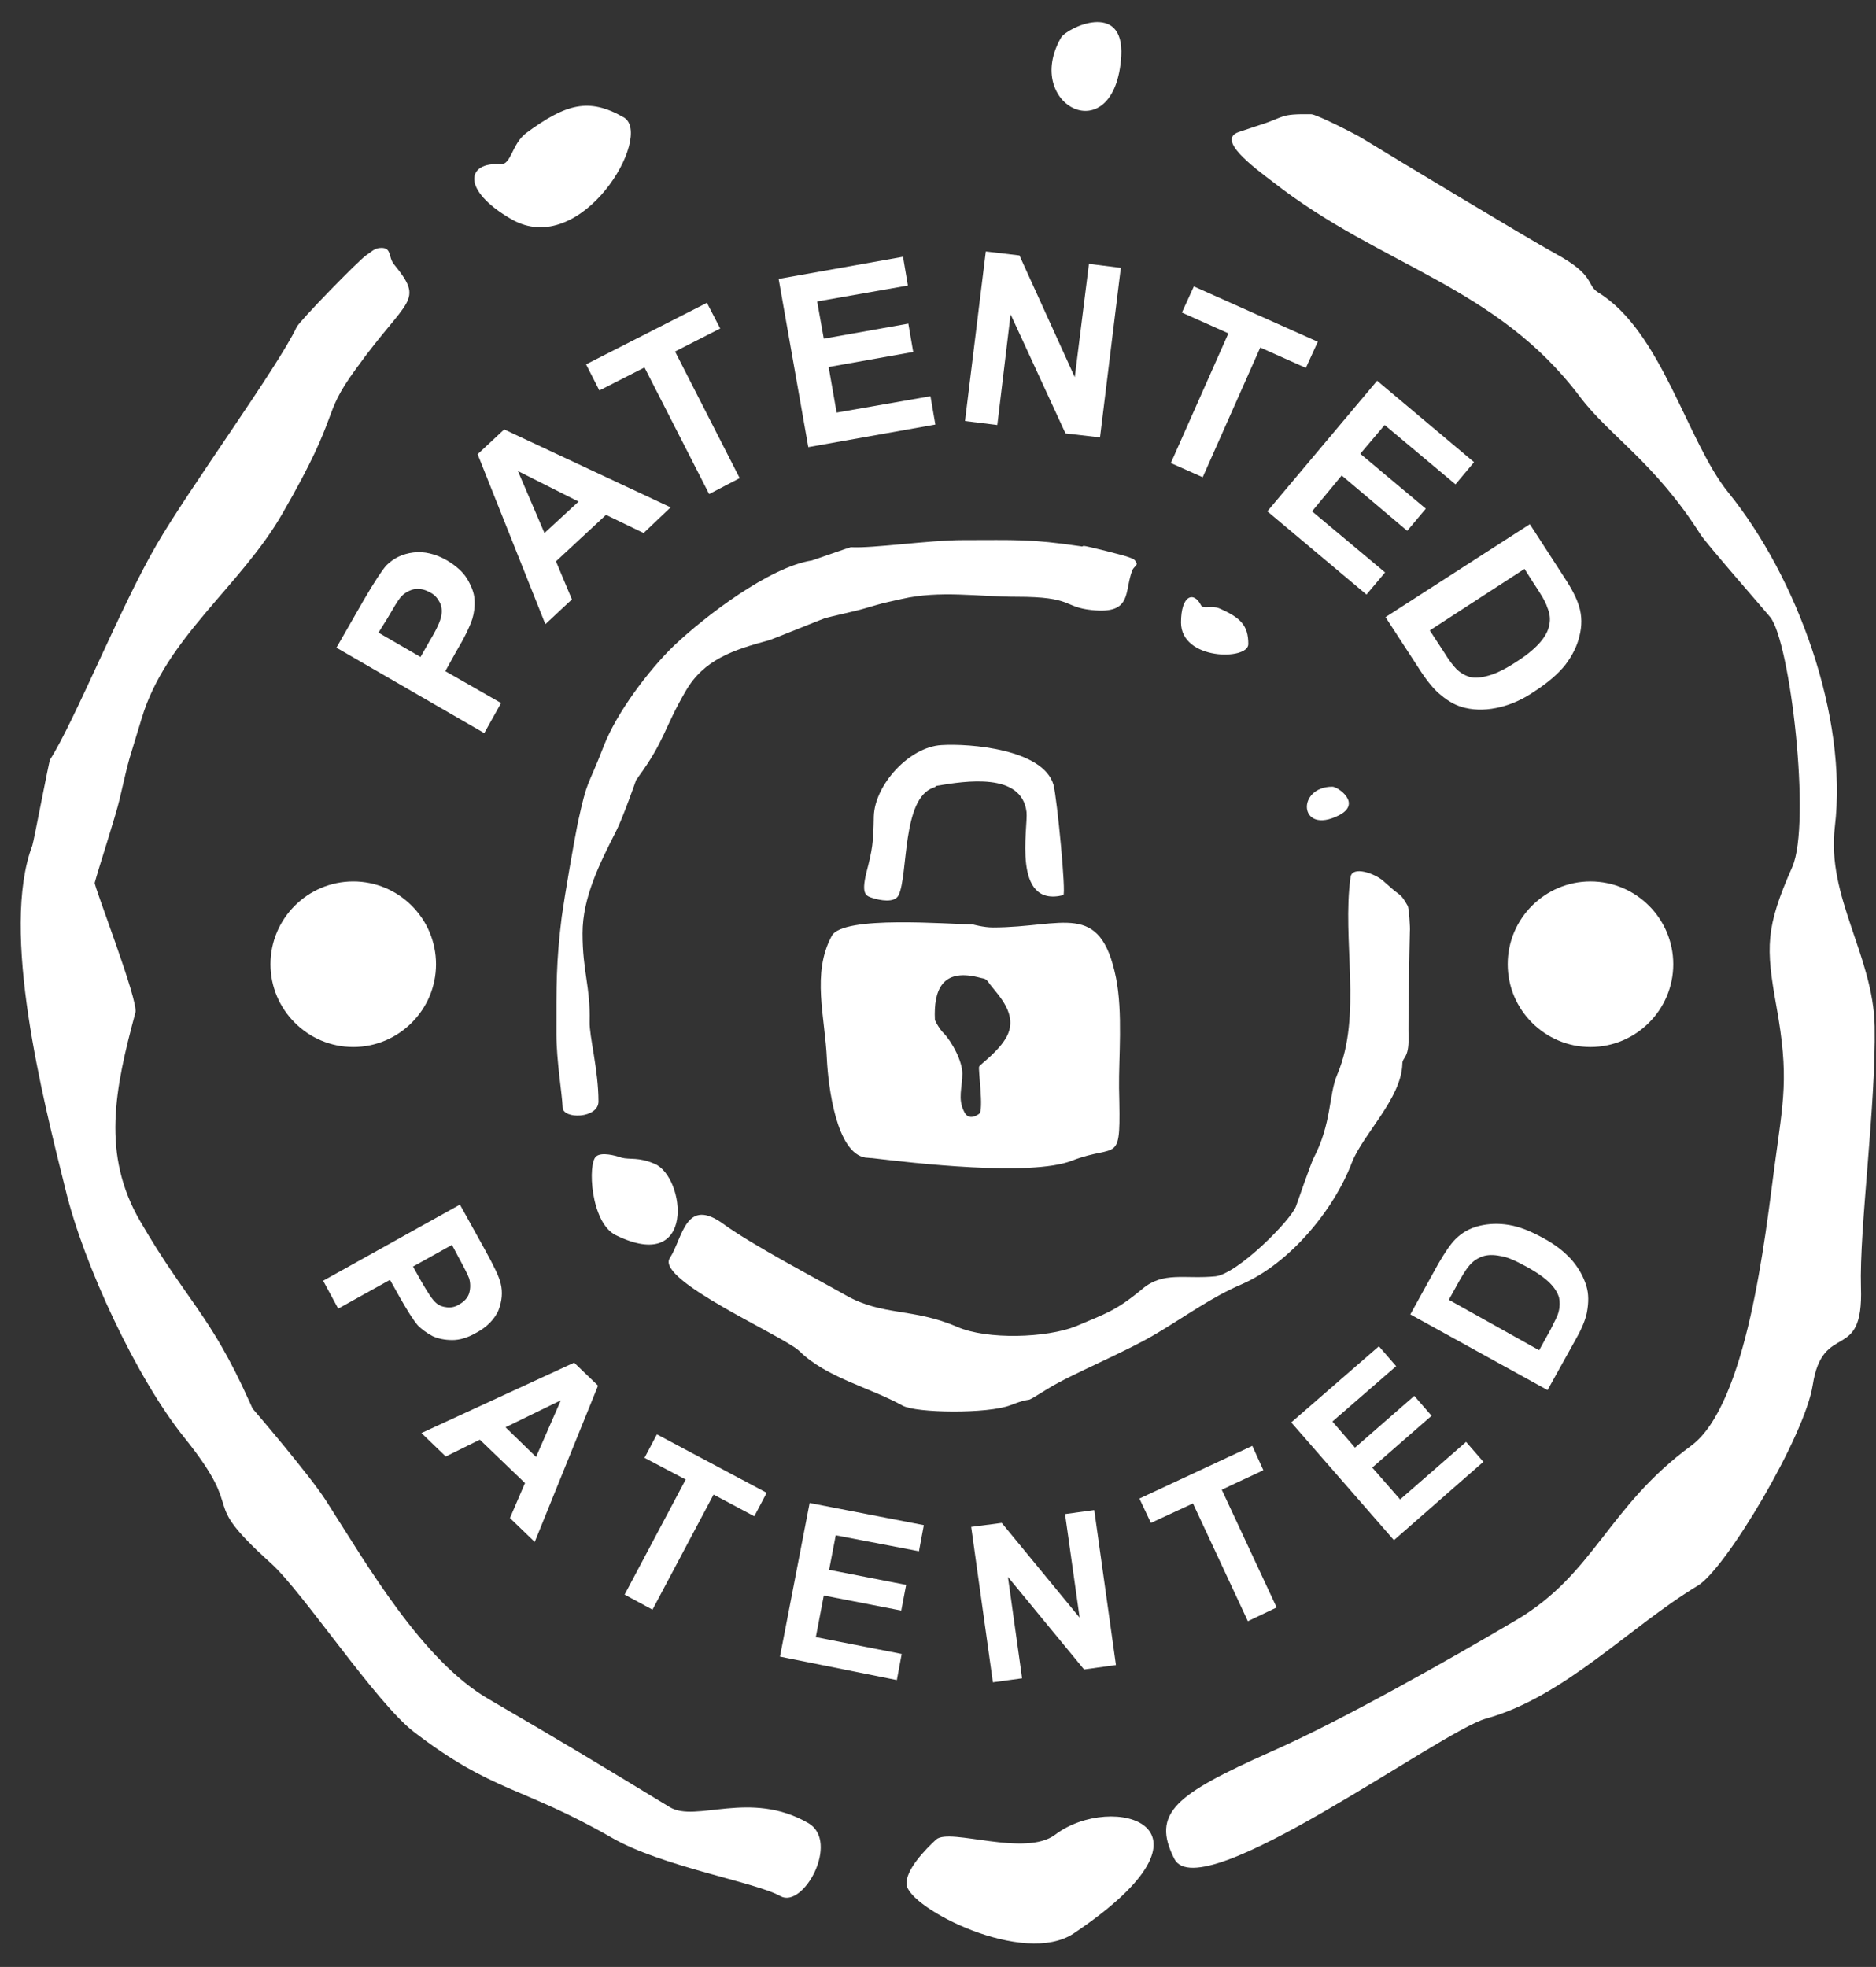 <?xml version="1.0" encoding="UTF-8" standalone="no"?><svg xmlns="http://www.w3.org/2000/svg" xmlns:xlink="http://www.w3.org/1999/xlink" fill="#000000" height="444.3" preserveAspectRatio="xMidYMid meet" version="1" viewBox="-4.7 -5.0 423.8 444.3" width="423.8" zoomAndPan="magnify"><rect x="-4.7" y="-5.0" width="423.8" height="444.3" fill="#333333" stroke="none"/><g fill="#ffffff" id="change1_1"><path d="M104.7,160.6l-33.4-19.3l6.2-10.8c2.4-4.1,4.1-6.7,5.1-7.8c1.6-1.6,3.6-2.6,6.1-2.9c2.4-0.3,5,0.3,7.6,1.8 c2,1.2,3.6,2.6,4.5,4.1c0.9,1.5,1.6,3.1,1.7,4.7c0.1,1.6-0.1,3.1-0.5,4.4c-0.6,1.8-1.8,4.3-3.6,7.3l-2.5,4.5l12.6,7.2L104.7,160.6z M80.8,137.9l9.5,5.5l2.1-3.7c1.6-2.6,2.4-4.5,2.6-5.6c0.2-1.1,0.1-2.2-0.4-3.1c-0.5-0.9-1.1-1.7-2.2-2.2c-1.2-0.7-2.4-0.9-3.6-0.7 c-1.2,0.3-2.2,0.9-3,1.8c-0.6,0.7-1.6,2.4-3,4.8L80.8,137.9z M146.8,109.6l-6.1,5.8l-8.5-4.1l-11.3,10.5l3.6,8.6l-6,5.6l-15.3-38.4 l6-5.6L146.8,109.6z M126,108.3l-13.7-6.9l6,14L126,108.3z M155.5,106.6L140.9,78l-10.2,5.2l-3-5.9l27.3-13.9l3,5.8l-10.2,5.2 l14.6,28.6L155.5,106.6z M177.9,96l-6.7-38l28.1-5l1.1,6.5l-20.5,3.6l1.5,8.4l19.1-3.4l1.1,6.4l-19.1,3.4l1.8,10.3l21.2-3.7 l1.1,6.4L177.9,96z M213.3,90.1l4.7-38.3l7.6,0.9l12.5,27.5l3.2-25.6l7.2,0.9l-4.7,38.3l-7.8-0.9L223.6,66l-3,25L213.3,90.1z M259.8,99.6l13-29.3l-10.5-4.7l2.7-5.9l28,12.5l-2.7,5.9L280,73.5l-13,29.3L259.8,99.6z M281.6,110.5l24.8-29.5l21.9,18.4l-4.2,5 L308.1,91l-5.5,6.5l14.8,12.4l-4.2,5l-14.8-12.5l-6.7,8.1l16.5,13.8l-4.2,5L281.6,110.5z M340.9,113.4l7.7,11.9 c1.8,2.7,2.9,4.9,3.4,6.6c0.7,2.2,0.7,4.5,0.1,6.8c-0.5,2.2-1.6,4.4-3.2,6.5c-1.6,2-3.9,4-7,6c-2.6,1.8-5.2,2.9-7.6,3.5 c-2.8,0.7-5.5,0.8-8,0.2c-1.8-0.4-3.6-1.3-5.5-2.9c-1.4-1.1-2.9-2.9-4.5-5.3l-8-12.3L340.9,113.4z M339.7,123.5l-21.4,13.9l3.2,4.9 c1.1,1.8,2.1,3.1,2.8,3.8c0.9,0.9,2,1.5,3,1.8c1.1,0.3,2.6,0.2,4.3-0.3c1.8-0.5,3.8-1.5,6.4-3.2c2.5-1.6,4.2-3.1,5.3-4.4 c1.1-1.3,1.8-2.6,2-3.9c0.3-1.3,0.1-2.6-0.5-4c-0.3-1.1-1.4-2.9-3.2-5.6L339.7,123.5z"/><path d="M68.3,284.3l30.9-17.2l5.6,10.1c2.1,3.8,3.3,6.3,3.6,7.7c0.5,2,0.3,4-0.5,6.1c-0.9,2-2.6,3.8-5.1,5.1 c-1.9,1.1-3.7,1.6-5.3,1.6c-1.7,0-3.2-0.3-4.5-0.9c-1.3-0.7-2.4-1.5-3.3-2.4c-1.1-1.3-2.4-3.4-4-6.2l-2.3-4.1l-11.7,6.5L68.3,284.3 z M97.4,276.2l-8.8,4.9l1.9,3.4c1.4,2.4,2.4,4,3.2,4.7c0.7,0.7,1.6,1,2.6,1.1c1,0.1,1.9-0.1,2.8-0.7c1.1-0.6,1.9-1.5,2.2-2.5 c0.3-1.1,0.3-2.2,0-3.3c-0.3-0.8-1.1-2.4-2.3-4.6L97.4,276.2z M116.1,343.3l-5.6-5.4l3.4-7.9l-10.2-9.8l-7.7,3.8l-5.5-5.3 l34.5-15.9l5.4,5.2L116.1,343.3z M116.4,324.1l5.6-12.8l-12.5,6.1L116.4,324.1z M136.4,355.2l13.8-26l-9.3-4.9l2.8-5.3l24.8,13.2 l-2.8,5.3l-9.2-4.9l-13.8,26L136.4,355.2z M171.5,369.2l6.7-34.7l25.8,5l-1.1,5.9l-18.8-3.6l-1.5,7.8l17.4,3.4l-1.1,5.8l-17.5-3.4 l-1.8,9.4l19.4,3.8l-1.1,5.9L171.5,369.2z M219.6,375l-4.9-35.1l6.9-0.9l17.6,21.4l-3.3-23.4l6.6-0.9l4.9,35l-7.2,1L223,351.2 l3.2,22.9L219.6,375z M277.2,361.2l-12.4-26.6l-9.5,4.4l-2.6-5.5l25.5-11.9l2.5,5.5l-9.4,4.4l12.4,26.6L277.2,361.2z M310.2,342.9 L287,316.3l19.8-17.2l3.9,4.5l-14.4,12.5l5.1,5.9l13.4-11.7l3.9,4.5l-13.4,11.7l6.3,7.2l14.9-13l3.9,4.5L310.2,342.9z M313.9,291.9 l6.3-11.4c1.5-2.6,2.8-4.5,3.9-5.6c1.5-1.5,3.3-2.5,5.4-3c2.1-0.5,4.3-0.6,6.7-0.2c2.4,0.4,4.9,1.4,7.8,3c2.6,1.4,4.6,3,6.1,4.6 c1.8,2,3,4.2,3.6,6.3c0.5,1.7,0.5,3.6,0.1,5.8c-0.3,1.6-1.1,3.6-2.4,5.9l-6.5,11.7L313.9,291.9z M322.6,288.6L343,300l2.6-4.7 c0.9-1.8,1.6-3.1,1.8-4c0.3-1.1,0.3-2.2,0.1-3.2c-0.3-1-0.9-2.1-2.1-3.3c-1.1-1.1-2.9-2.4-5.3-3.7c-2.4-1.3-4.3-2.2-5.9-2.4 c-1.5-0.3-2.8-0.3-4,0.1c-1.1,0.4-2.2,1.1-3,2.1c-0.7,0.8-1.7,2.4-3.1,5L322.6,288.6z"/><path clip-rule="evenodd" d="M75.1,194.1c10.3,0,18.7,8.4,18.7,18.7s-8.4,18.7-18.7,18.7 s-18.7-8.4-18.7-18.7S64.8,194.1,75.1,194.1L75.1,194.1z" fill-rule="evenodd"/><path clip-rule="evenodd" d="M354.6,194.1c10.3,0,18.7,8.4,18.7,18.7s-8.4,18.7-18.7,18.7 c-10.3,0-18.7-8.4-18.7-18.7S344.3,194.1,354.6,194.1L354.6,194.1z" fill-rule="evenodd"/><path clip-rule="evenodd" d="M215,203.8c-5.3,0-29.3-2.1-31.8,2.6c-4.6,8.5-1.5,18.3-1.1,27.9 c0.3,5.9,2.1,21.3,8.8,22.2c0.5,0,0.9,0.1,1.4,0.1c9.2,1.1,35.8,4.2,45.1,0.6c10.8-4.2,11.1,1.7,10.7-16.4 c-0.1-6.7,0.9-17.1-0.7-25c-3.6-17.5-11.9-11.3-27.8-11.3C217.5,204.5,215,203.8,215,203.8L215,203.8z M192.6,197.9 c1.3,0.4,4.8,1.2,5.7-0.7c2.2-4.5,0.7-21.9,7.9-24.3c0.7-0.2,0.3-0.3,0.7-0.4c6.5-1.1,19.2-3.1,20.3,5.9c0.4,3.4-3.4,21.7,8.3,18.8 c0.7-0.1-1.4-21.8-2.2-24.9c-2.3-8.1-19-9.4-25.3-9c-7.3,0.4-15.1,9-15.3,16.1c-0.1,6-0.3,7.4-1.7,12.8 C189.8,197.2,191,197.4,192.6,197.9L192.6,197.9z M216.9,215.9c-0.3-0.1-0.5-0.1-0.8-0.2c-8-1.9-9.9,3-9.6,9.6 c0.1,0.6,1.3,2.4,1.7,2.8c0.1,0.1,0.2,0.2,0.3,0.3c1.9,2,4.2,6.3,4.2,9.1c0,3.2-1.1,5.7,0.4,8.6c0.7,1.5,2,1.5,3.4,0.5 c1.1-0.8-0.3-10.3,0-10.7c0.5-0.7,4.4-3.4,6.2-6.7c2.7-5-1.8-9.3-3.8-11.9C218.1,216.1,217.9,216.1,216.9,215.9L216.9,215.9z" fill-rule="evenodd"/><path clip-rule="evenodd" d="M266.6,131.7c-1.6-3.2-4.5-2.3-4.5,3.9c0,8.6,15.2,8.6,15.2,4.9 c0-4.3-1.8-6-6.6-8.1C268.9,131.7,267.1,132.7,266.6,131.7L266.6,131.7z M135.7,256.5c-1.4-0.5-4.5-1.3-5.7-0.3 c-2,1.5-1.3,15,4.4,17.8c18.3,9,15.7-13.2,8.8-16.1C139.5,256.3,137.6,257,135.7,256.5L135.7,256.5z M251.1,123.8 c-1.9,4.9,0.1,10-9.2,9c-6.5-0.7-4.1-3-16.9-3c-8.8,0-17.3-1.5-26,0.5c-5.3,1.2-3.4,0.7-8.6,2.2c-1.6,0.5-7.7,1.8-8.9,2.2 c-0.4,0.1-11.2,4.5-12.4,4.9c-8.2,2.2-14.8,4.4-18.9,11.5c-4.9,8.4-4.7,11.2-10.7,19.4c-0.1,0.2-0.3,0.5-0.5,0.7 c0,0-3,8.6-4.5,11.5c-3.7,7.3-7.6,15-7.6,23.1c0,8.7,1.8,12.1,1.6,20c-0.1,3.2,2,10.9,2,18c0,3.9-8.1,4.1-8.1,1.3 c-0.1-2.9-1.4-10.5-1.4-16.5c0-10.9-0.1-16.1,1.2-26.5c0.7-5,2.7-16.6,3.6-21.1c2.3-10.5,2-7.4,5.9-17.5 c2.9-7.5,10.1-17.1,15.9-22.7c7.1-6.7,21.5-17.7,31.1-19.2c0.4-0.1,8.6-3,8.8-3c4.9,0.3,17.7-1.6,25.3-1.6 c11.9,0,15.2-0.3,26.7,1.4c0.2,0.1,0.4,0,0.6-0.1c0.6,0,9.4,2.2,10.3,2.6c0.7,0.3,1.1,0.3,1.5,1 C252.5,122.7,251.5,122.9,251.1,123.8L251.1,123.8z M309.5,195.5c-0.6-0.5-1.1-1-1.7-1.5c-1.9-1.7-7-3.5-7.4-0.9 c-2,14.2,2.7,31.2-3,44.6c-2,4.7-1.2,11-5.4,19c-0.5,1-3.6,9.8-3.9,10.7c-1.1,3.2-13.2,15.3-18.2,15.9c-7,0.7-11.8-1.2-16.6,2.9 c-5.9,4.9-8.2,5.5-15,8.4c-6.5,2.6-20,3.1-26.8,0.1c-10-4.3-16.8-2.4-25.1-7.1c-6.9-3.9-21-11.3-27.5-16c-8.8-6.5-9.3,3-12.3,7.6 c-3.2,5,25.8,17.6,29.3,21c6.1,6,15.9,8.2,23.3,12.3c3,1.7,19.3,1.9,24.4-0.1c6.5-2.5,1.6,0.5,8.4-3.7c5.3-3.3,17.4-8.2,24.6-12.5 c6.4-3.8,12.4-8.2,19.2-11.1c10.8-4.7,20.8-16.7,24.9-27.5c2.5-6.4,11.2-14.5,11.4-22.3c0-1.6,1.5-1.1,1.4-6 c-0.1-3,0.2-20.2,0.3-23.9c0.1-0.7-0.2-5.3-0.5-5.8C311.6,196.6,311.7,197.5,309.5,195.5L309.5,195.5z M296.3,172.7 c-8.2,0-7.6,11,1.4,6.5C303.1,176.5,297.5,172.7,296.3,172.7L296.3,172.7z" fill-rule="evenodd"/><path clip-rule="evenodd" d="M108.4,32.1c-7.7-0.6-9,5.8,2.4,12.4c15.9,9.2,32.3-19,25.4-23 c-7.9-4.5-13-3.1-22.1,3.6C110.9,27.6,110.8,32.2,108.4,32.1L108.4,32.1z M206.8,410.5c-2.4,2.2-7,6.9-6.7,10.2 c0.6,5.4,26.5,18.6,37.8,11c36.3-24.4,8.6-32-4.2-22.3C226.9,414.6,209.9,407.8,206.8,410.5L206.8,410.5z M84.3,54.7 c7,8.6,3.1,7.4-8.5,23.5c-8.3,11.3-3,9.1-16.7,32.8c-9.4,16.4-26.4,28.1-31.8,46.3c-3.3,11-2.4,7.1-5,18.3 c-0.8,3.5-4.9,16.1-5.6,18.8c-0.2,0.7,9.9,26.6,9.2,29.3c-4.7,17.4-7.7,32.1,1.1,47.2c10.5,18.1,15.7,20.8,24.6,40.6 c0.2,0.5,0.5,1,0.7,1.6c0.1,0.1,12.8,14.9,16.6,20.8c9.4,14.7,21.8,36.2,36.8,44.9c16.2,9.4,26.6,15.7,40.9,24.4 c5.9,3.6,18.1-4,31.3,3.6c7.2,4.2-1.1,19.4-6.3,16.5c-5.4-3.1-26.9-6.7-38.1-13.2c-20.2-11.6-26.9-10.2-44.7-23.9 c-8.5-6.5-25.1-31.6-32.3-38.1c-17.1-15.4-4.9-10.1-19.5-28.3c-10.8-13.4-22.8-39.1-26.9-56.1C5,243.2-4.7,205.3,2.6,186 c0.3-0.8,3.8-19.2,4-19.4c5.6-8.8,15.9-34.5,24.1-48.6c7.1-12.3,27.5-40.3,31.6-49.1c0.5-1.2,14.1-15.2,15.8-16.3 c1.4-0.9,1.8-1.6,3.4-1.6C83.8,51,83,53.1,84.3,54.7L84.3,54.7z M279.7,23.3c-1.5,0.5-3,1-4.5,1.5c-5.2,1.7,3.2,7.9,7.8,11.4 c24.3,19,50.3,23.3,69.2,48.4c6.6,8.8,16.9,14.8,27.3,31.2c1.2,1.9,14.3,16.9,15.7,18.6c4.5,5.5,9.3,46.5,5,56.4 c-6.1,13.8-6,18.1-3.6,31.5c2.9,16.1,1.6,21-0.5,36.7c-2,15-6.1,53.3-18.8,62.6c-18.8,13.8-21.8,28.9-39.4,39.3 c-14.7,8.7-39.8,22.9-55.5,29.8c-21.5,9.6-27.1,13.8-21.8,24.2c5.9,11.3,60.2-28.9,70.4-31.7c17.7-4.9,32.4-20.7,47.8-30 c6.4-3.8,24.2-33.8,26-45.3c2.3-14.8,11.5-4.7,10.9-22.1c-0.4-13.4,3.4-40.9,3.1-59c-0.3-15.9-10.9-29.2-9-45 c3-25-8.6-56.5-24.1-75.6c-9.3-11.5-15-36.3-29.3-45.1c-2.9-1.8-0.5-3.8-9.7-8.8c-5.7-3.1-37.2-22.1-43.9-26.2 c-1.3-0.8-10.1-5.3-11.3-5.3C284.1,20.7,285.8,21.4,279.7,23.3L279.7,23.3z M235,3.5c-8.8,15.3,12.2,26,13.6,4.2 C249.3-5,236.3,1.3,235,3.5L235,3.5z" fill-rule="evenodd"/></g></svg>